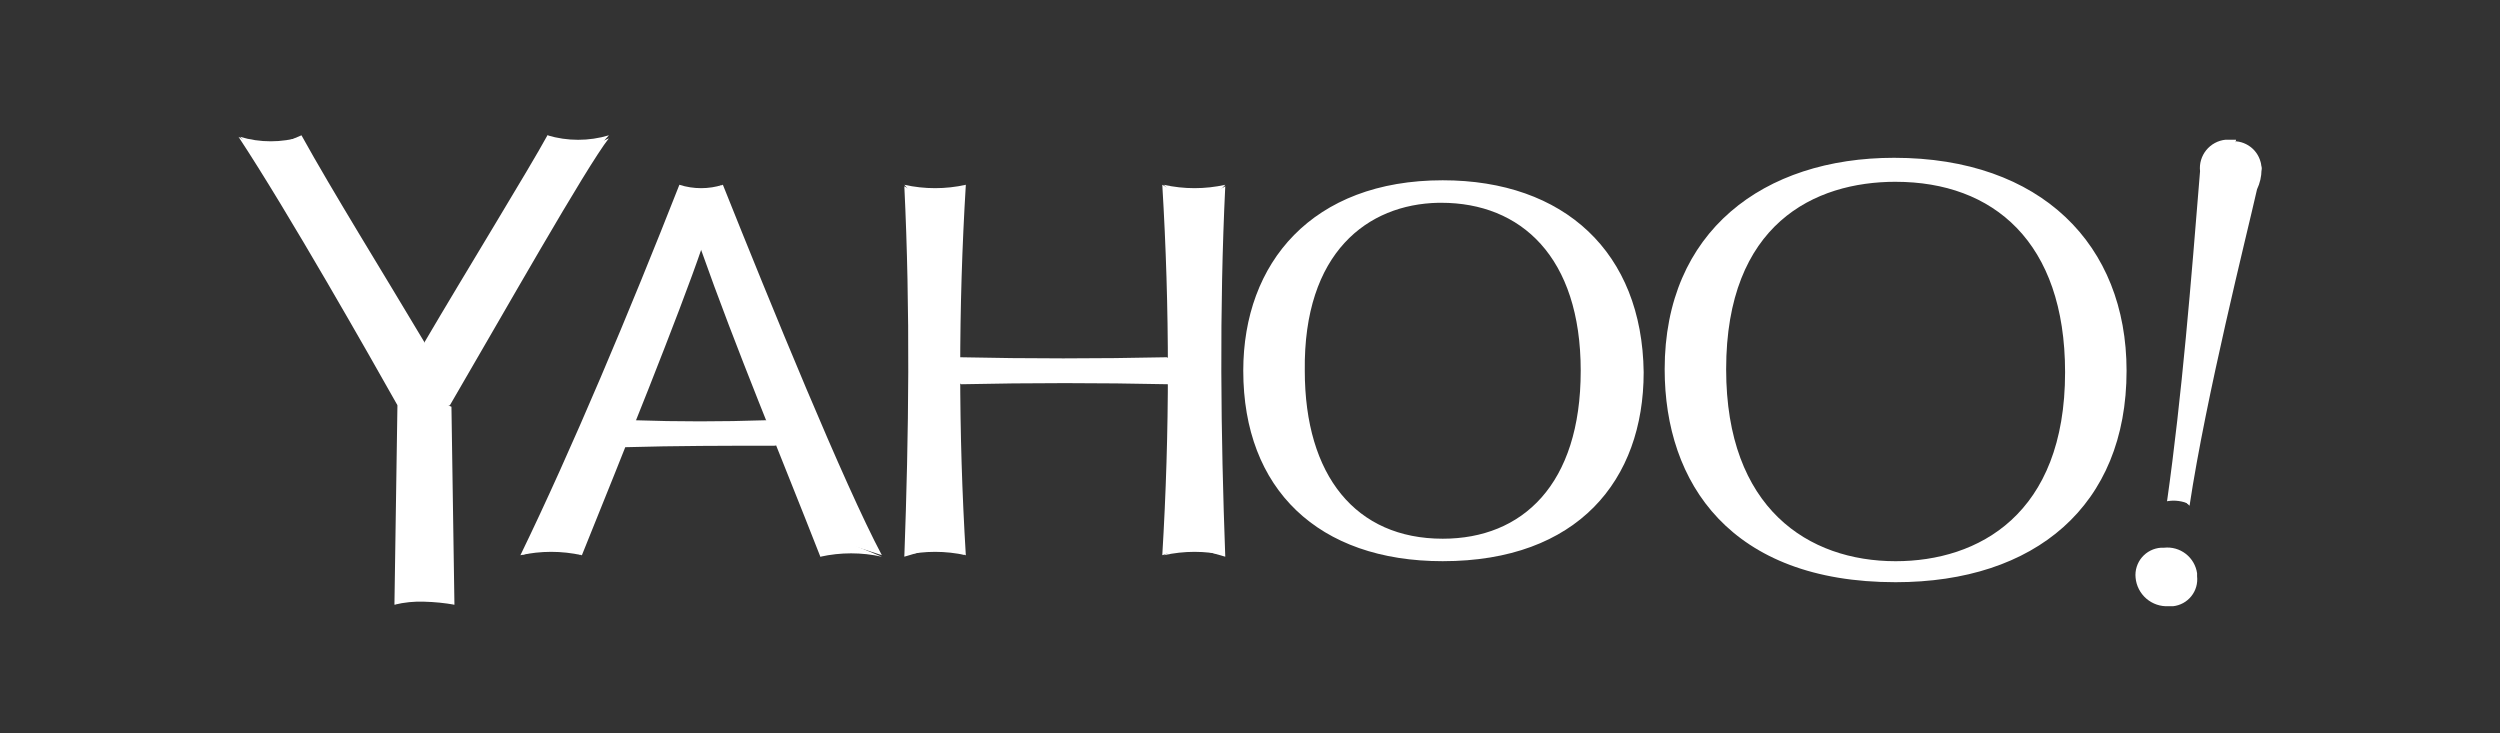 <svg width="150" height="44" viewBox="0 0 150 44" fill="none" xmlns="http://www.w3.org/2000/svg">
<rect x="0" y="0" width="150" height="44" fill="#333333" stroke="none"/>
<g clip-path="url(#clip0_713_8175)">
<g clip-path="url(#clip1_713_8175)">
<path d="M134.162 8.478C134.586 8.515 134.981 8.713 135.265 9.03C135.549 9.348 135.702 9.762 135.692 10.188C135.688 10.593 135.596 10.993 135.422 11.358C134.792 14.147 132.363 23.775 131.373 30.344L130.383 29.444L133.352 9.468L134.162 8.478Z" fill="white"/>
<path d="M73.516 11.087C72.301 11.357 71.041 11.357 69.827 11.087L71.717 13.067L73.516 11.087Z" fill="white"/>
<path d="M54.26 11.087C55.474 11.357 56.734 11.357 57.949 11.087L55.968 13.067L54.26 11.087Z" fill="white"/>
<path d="M43.373 11.087C46.252 18.287 50.661 29.087 52.911 33.312L49.582 32.232L41.393 11.897L43.373 11.087Z" fill="white"/>
<path d="M40.763 11.087C41.611 11.357 42.523 11.357 43.372 11.087L41.572 12.167L40.763 11.087Z" fill="white"/>
<path d="M42.113 11.897L50.391 32.322C50.07 32.75 49.673 33.116 49.221 33.402C46.792 27.193 44.182 20.985 42.021 14.866L40.941 13.066L42.113 11.897Z" fill="white"/>
<path d="M34.914 33.312L32.485 32.412L41.123 12.167L42.113 11.897V14.866C40.763 18.825 37.344 27.284 34.914 33.312Z" fill="white"/>
<path d="M32.844 8.118L33.654 10.008L35.724 9.018L36.535 8.118C35.331 8.478 34.048 8.478 32.844 8.118Z" fill="white"/>
<path d="M26.995 24.314L25.555 24.854L24.655 23.324L33.474 9.288L34.105 9.108C34.943 8.933 35.758 8.662 36.533 8.298C35.184 10.008 30.145 18.916 26.995 24.314Z" fill="white"/>
<path d="M25.107 24.044L25.467 23.684L34.197 8.928L32.847 8.118C31.767 10.098 27.898 16.396 25.469 20.535L24.299 22.785L25.107 24.044Z" fill="white"/>
<path d="M18.088 8.118C19.979 11.537 22.948 16.306 25.466 20.535V23.684L24.837 24.314L16.198 8.928L18.088 8.118Z" fill="white"/>
<path d="M16.649 9.108L18.089 8.208C16.885 8.568 15.603 8.568 14.4 8.208L15.03 8.838L16.649 9.108Z" fill="white"/>
<path d="M25.467 23.685L24.747 24.675L23.847 24.315C22.227 21.435 17.278 12.708 14.309 8.208C15.044 8.664 15.876 8.941 16.738 9.018L25.467 23.685Z" fill="white"/>
<path d="M27.266 36.282L24.747 35.112L25.017 24.584L25.557 23.774L27.087 24.404L27.266 36.282Z" fill="white"/>
<path d="M25.466 35.472L23.666 36.282L23.846 24.315L25.377 23.685V35.472H25.466Z" fill="white"/>
<path d="M31.225 33.312C34.284 27.012 37.794 18.645 40.763 11.087L42.023 11.897L33.654 32.502L31.944 33.132L31.225 33.312Z" fill="white"/>
<path d="M50.301 32.323L52.91 33.403C51.695 33.133 50.435 33.133 49.221 33.403L49.761 32.143L50.301 32.323Z" fill="white"/>
<path d="M36.264 26.024L38.064 25.214C40.673 25.304 43.283 25.304 45.982 25.214L47.872 26.024L46.162 26.384H37.614L36.264 26.024Z" fill="white"/>
<path d="M37.524 26.832L36.264 26.022C40.133 25.932 44.002 25.932 47.781 26.022L46.521 26.742C43.552 26.744 40.583 26.744 37.524 26.832Z" fill="white"/>
<path d="M57.949 33.312L55.34 32.412V12.527L56.06 12.167L57.95 11.087C57.5 18.489 57.499 25.911 57.949 33.312Z" fill="white"/>
<path d="M56.059 32.322V32.862L54.26 33.402C54.529 26.024 54.62 18.645 54.26 11.177L56.15 12.257L56.059 32.322Z" fill="white"/>
<path d="M69.737 33.312L72.346 32.412V12.527L71.626 12.167L69.737 11.087C70.186 18.489 70.186 25.911 69.737 33.312Z" fill="white"/>
<path d="M56.06 22.155L57.59 21.435C61.729 21.525 65.868 21.525 70.007 21.435L71.537 22.155L69.647 22.605H57.59L56.06 22.155Z" fill="white"/>
<path d="M86.563 11.087C79.275 11.087 75.675 15.676 75.675 22.245C75.675 30.523 81.164 33.403 86.475 33.403C92.775 33.403 97.275 29.894 97.275 22.245C97.275 15.046 93.041 11.087 86.563 11.087ZM86.293 12.167H86.475C91.244 12.167 94.843 15.406 94.843 22.245C94.843 29.084 91.334 32.323 86.565 32.323C81.346 32.323 78.287 28.544 78.287 22.245C78.197 15.137 82.066 12.257 86.295 12.167H86.293Z" fill="white"/>
<path d="M86.563 10.817C78.735 10.817 74.596 15.766 74.596 22.244C74.596 29.352 79.096 33.671 86.563 33.671C94.663 33.671 98.62 28.812 98.62 22.334C98.531 15.136 93.852 10.817 86.563 10.817ZM86.563 11.537C92.772 11.537 96.911 15.316 96.911 22.245C96.911 29.533 92.592 32.953 86.473 32.953C81.344 32.953 76.125 30.164 76.125 22.245C76.035 15.945 79.544 11.537 86.563 11.537Z" fill="white"/>
<path d="M113.737 10.008C106.359 10.008 101.32 14.237 101.32 22.335C101.32 30.343 105.999 34.752 113.827 34.752C119.676 34.752 126.154 31.693 126.154 22.425C126.064 12.347 119.046 10.008 113.737 10.008ZM113.737 10.908C119.586 10.908 123.905 14.508 123.905 22.335C123.905 30.883 118.686 33.672 113.737 33.672C108.518 33.672 103.569 30.523 103.569 22.155C103.569 13.427 108.878 10.907 113.737 10.907V10.908Z" fill="white"/>
<path d="M113.647 9.468C105.819 9.468 99.88 13.877 99.88 22.155C99.88 28.993 103.839 34.932 113.737 34.932C122.105 34.932 127.594 30.343 127.594 22.245C127.594 14.687 122.465 9.468 113.647 9.468ZM113.647 10.278C118.866 10.278 125.704 12.617 125.704 22.335C125.704 31.423 119.404 34.302 113.737 34.302C106.179 34.302 101.59 29.983 101.59 22.245C101.59 14.417 106.539 10.278 113.647 10.278Z" fill="white"/>
<path d="M128.135 34.663C128.113 34.444 128.135 34.222 128.201 34.012C128.267 33.801 128.374 33.606 128.517 33.438C128.66 33.27 128.835 33.133 129.032 33.034C129.229 32.935 129.444 32.877 129.665 32.863H129.845C130.309 32.812 130.774 32.942 131.144 33.228C131.513 33.513 131.757 33.931 131.825 34.393V34.573C131.849 34.786 131.831 35.002 131.772 35.208C131.713 35.413 131.613 35.605 131.479 35.773C131.345 35.94 131.18 36.079 130.992 36.182C130.804 36.285 130.598 36.35 130.385 36.373H130.114C129.627 36.399 129.149 36.236 128.78 35.917C128.411 35.598 128.179 35.149 128.135 34.663Z" fill="white"/>
<path d="M130.023 30.073C130.923 23.684 131.463 16.936 132.003 10.273C131.978 10.048 131.998 9.821 132.062 9.604C132.126 9.387 132.232 9.185 132.374 9.009C132.516 8.834 132.692 8.688 132.891 8.58C133.09 8.473 133.308 8.406 133.533 8.383H134.163L133.893 10.003L130.744 29.803L130.023 30.073Z" fill="white"/>
<path d="M23.666 36.282L25.466 34.932L27.267 36.282C26.672 36.178 26.07 36.117 25.466 36.102C24.861 36.077 24.255 36.138 23.666 36.282Z" fill="white"/>
<path d="M31.225 33.313L33.744 32.233C34.065 32.661 34.461 33.027 34.914 33.313C33.699 33.043 32.439 33.043 31.225 33.313Z" fill="white"/>
<path d="M54.26 33.313C55.474 33.043 56.734 33.043 57.949 33.313L56.059 32.233L54.26 33.313Z" fill="white"/>
<path d="M57.68 23.055L56.15 22.245C61.369 22.335 66.498 22.335 71.717 22.245L70.097 23.055C65.957 22.965 61.818 22.965 57.68 23.055Z" fill="white"/>
<path d="M71.626 32.322V32.862L73.516 33.402C73.246 26.024 73.156 18.645 73.516 11.177L71.626 12.257V32.322Z" fill="white"/>
<path d="M73.516 33.313C72.301 33.043 71.041 33.043 69.827 33.313L71.717 32.233L73.516 33.313Z" fill="white"/>
<path d="M130.833 29.353L130.023 30.073C130.481 29.993 130.952 30.056 131.373 30.253L130.833 29.353Z" fill="white"/>
<path d="M135.693 10.098C135.657 10.335 135.576 10.562 135.452 10.767C135.329 10.971 135.167 11.15 134.975 11.292C134.782 11.434 134.564 11.537 134.332 11.595C134.1 11.652 133.859 11.664 133.623 11.628C133.231 11.586 132.866 11.412 132.587 11.133C132.309 10.855 132.134 10.489 132.093 10.098C132.157 9.667 132.374 9.273 132.705 8.988C133.035 8.704 133.456 8.547 133.893 8.547C134.329 8.547 134.75 8.704 135.081 8.988C135.411 9.273 135.628 9.667 135.693 10.098Z" fill="white"/>
</g>
</g>
<defs>
<clipPath id="clip0_713_8175">
<rect width="150" height="43.09" fill="white" transform="translate(0 0.7)"/>
</clipPath>
<clipPath id="clip1_713_8175">
<rect width="121.383" height="28.254" fill="white" transform="translate(14.309 8.118)"/>
</clipPath>
</defs>
</svg>
